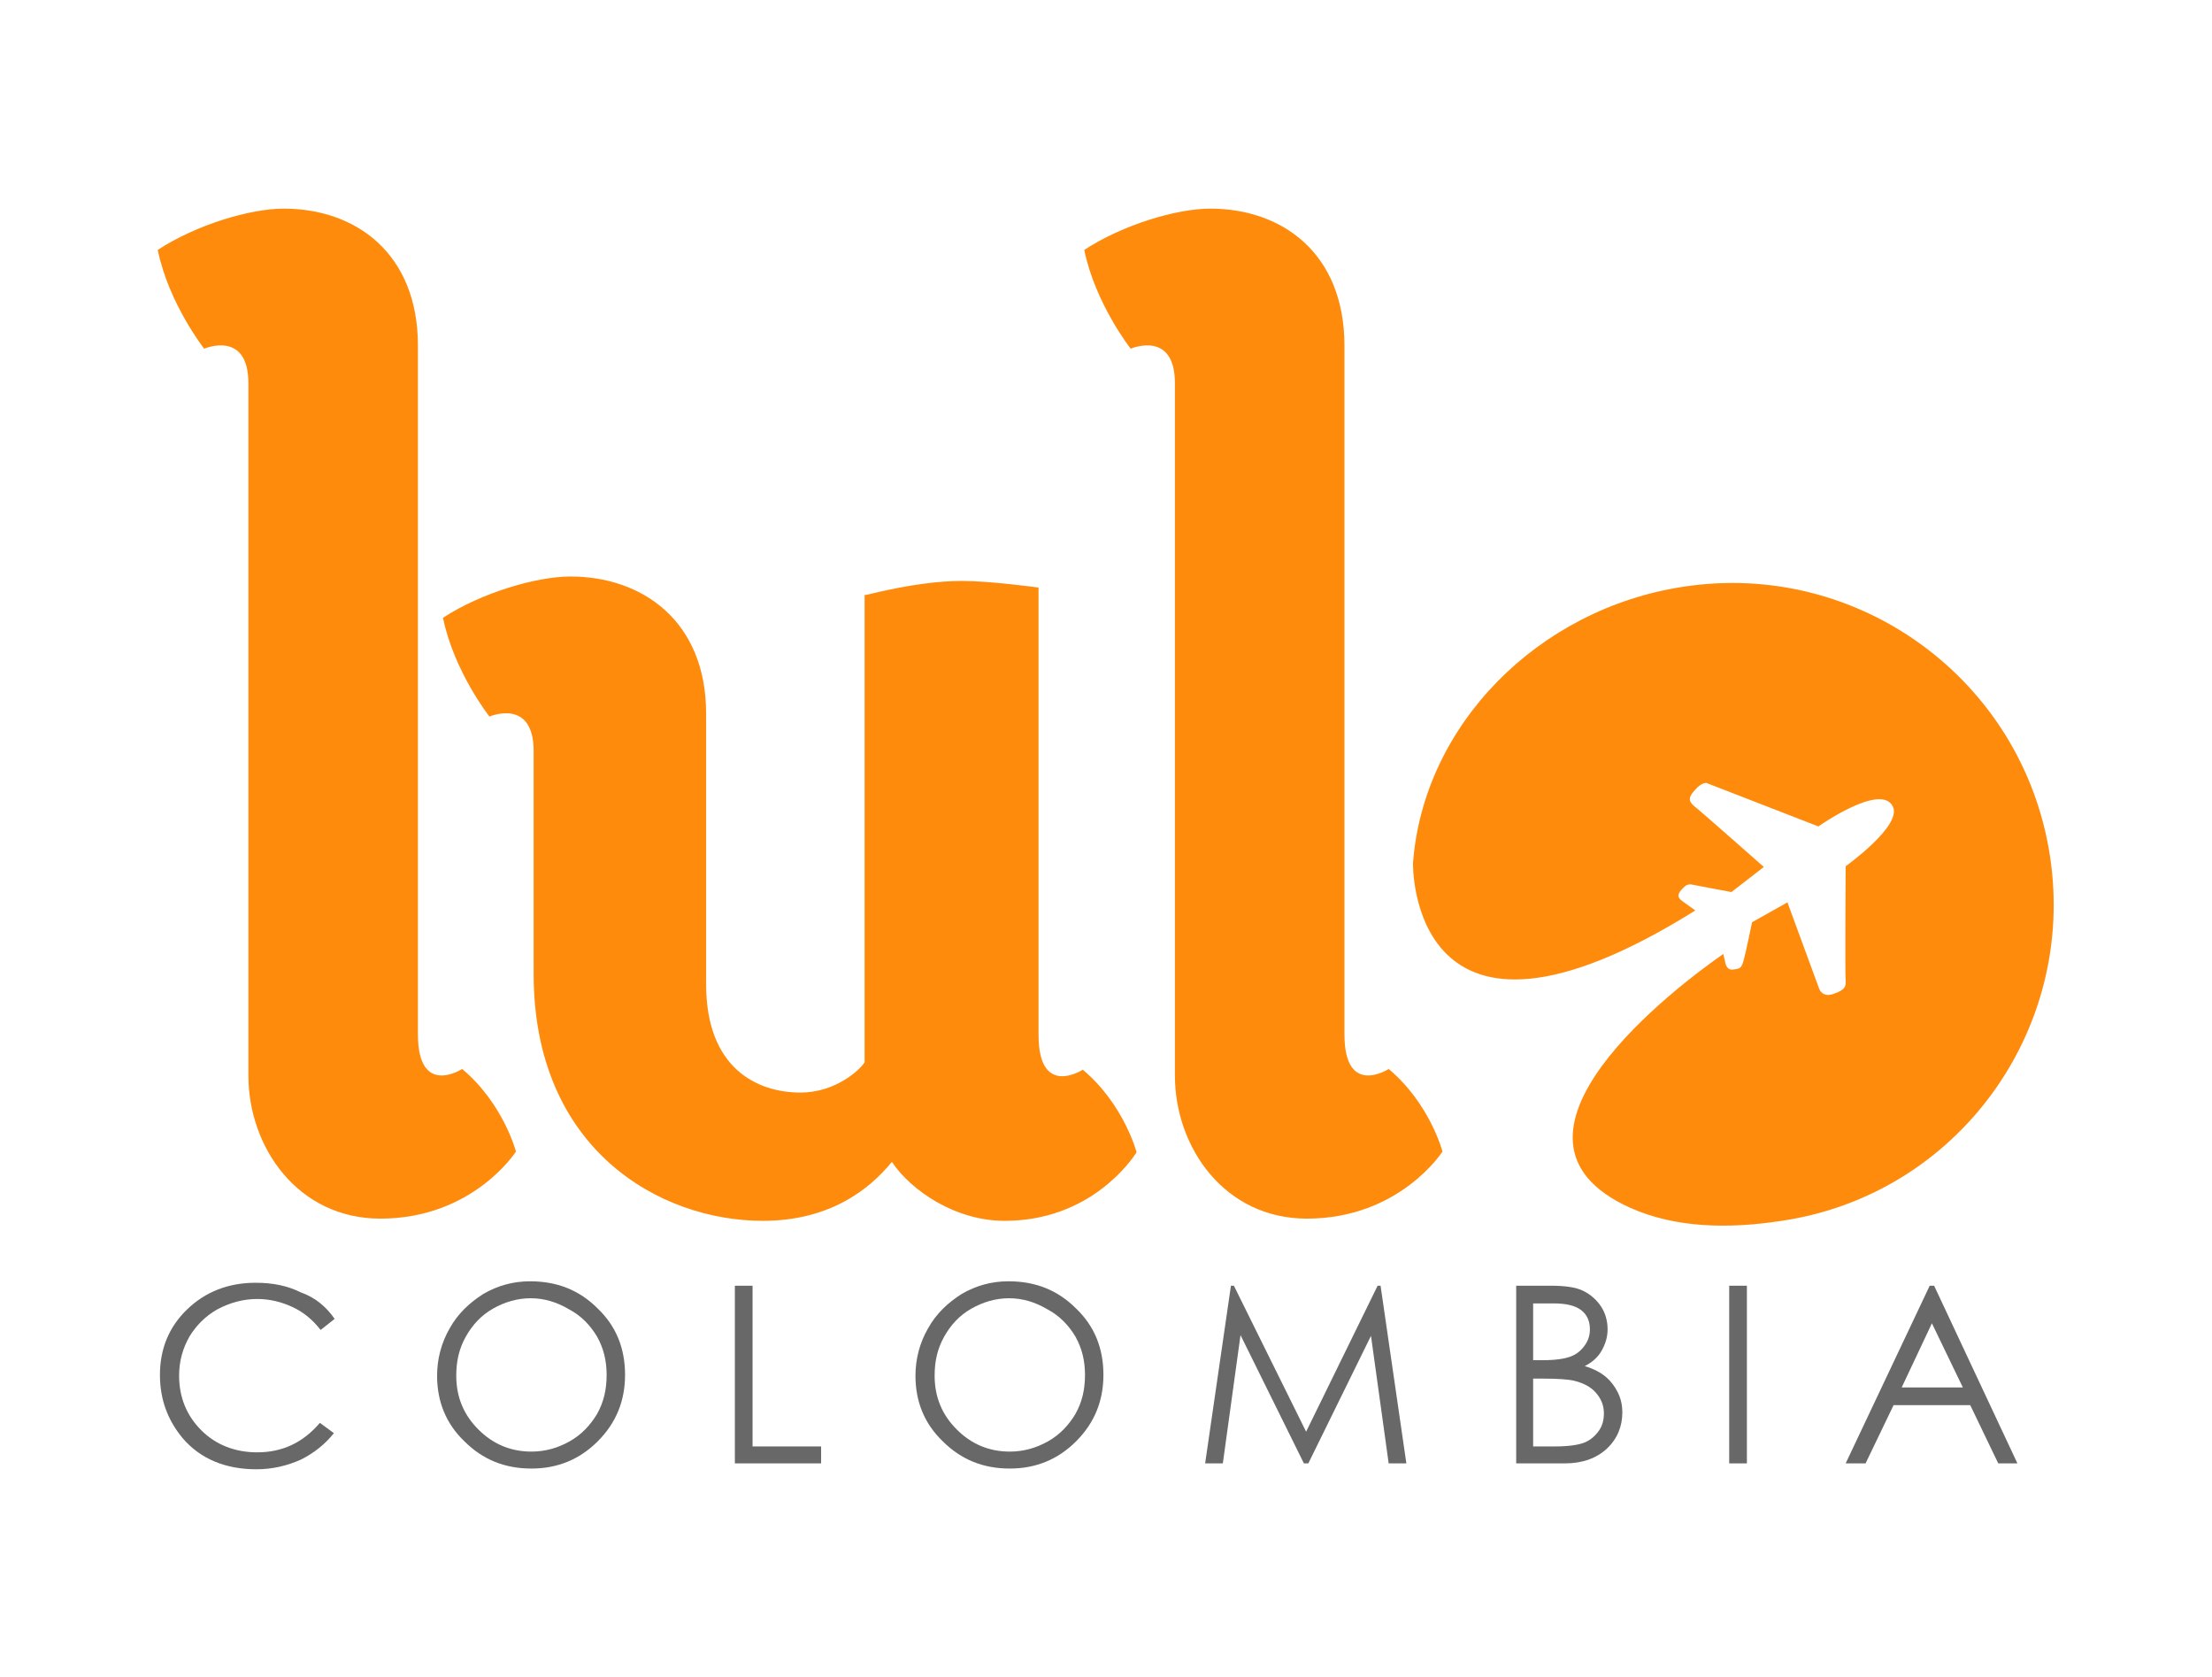 <?xml version="1.0" encoding="utf-8"?>
<!-- Generator: Adobe Illustrator 22.0.1, SVG Export Plug-In . SVG Version: 6.00 Build 0)  -->
<svg version="1.1" id="Layer_1" xmlns="http://www.w3.org/2000/svg" xmlns:xlink="http://www.w3.org/1999/xlink" x="0px" y="0px"
	 viewBox="0 0 300.1 227.5" style="enable-background:new 0 0 300.1 227.5;" xml:space="preserve">
<style type="text/css">
	.st0{fill:#FF8B0D;}
	.st1{fill:#686868;}
</style>
<g>
	<path class="st0" d="M278.1,116c-3.7-23.8-26-40.1-49.8-36.4c-19.6,3-35.2,18.7-36.6,37.5c0,0-0.6,30.7,38.3,6.4
		c-0.7-0.5-1.4-1-1.8-1.3c-1-0.7-0.2-1.4,0.3-1.9c0.5-0.5,1.1-0.3,1.1-0.3l5.3,1l4.4-3.4c0,0-8.6-7.6-9.5-8.3
		c-0.8-0.7-0.7-1.2,0.2-2.2c0.9-1,1.5-0.9,1.5-0.9l15.2,5.9c0,0,8.5-6,10.1-2.7c1.3,2.6-6.4,8.1-6.4,8.1s-0.1,14.8,0,15.5
		c0,0.7,0.1,1.2-1.6,1.8c-1.6,0.6-2-0.7-2-0.7l-4.3-11.7l-4.8,2.7c0,0-0.8,3.9-1.1,5c-0.3,1.2-0.5,1.3-1.4,1.4
		c-0.9,0.2-1.1-0.8-1.1-0.8l-0.3-1.3c-6.2,4.3-33.6,24.9-12.7,34.4c6.2,2.8,13.5,2.9,20.6,1.8C265.5,162.1,281.8,139.8,278.1,116z"
		/>
	<g>
		<path class="st1" d="M45.4,178.9l-1.9,1.5c-1.1-1.4-2.3-2.4-3.8-3.1c-1.5-0.7-3.1-1.1-4.8-1.1c-1.9,0-3.7,0.5-5.4,1.4
			c-1.6,0.9-2.9,2.2-3.8,3.7c-0.9,1.6-1.4,3.3-1.4,5.3c0,2.9,1,5.4,3,7.4c2,2,4.6,3,7.6,3c3.4,0,6.2-1.3,8.5-4l1.9,1.4
			c-1.2,1.5-2.7,2.7-4.5,3.6c-1.8,0.8-3.8,1.3-6,1.3c-4.2,0-7.6-1.4-10-4.2c-2-2.4-3.1-5.2-3.1-8.6c0-3.5,1.2-6.5,3.7-8.9
			c2.5-2.4,5.6-3.6,9.3-3.6c2.3,0,4.3,0.4,6.1,1.3C42.8,176,44.3,177.3,45.4,178.9z"/>
		<path class="st1" d="M71.9,173.8c3.7,0,6.7,1.2,9.2,3.7c2.5,2.4,3.7,5.4,3.7,9c0,3.5-1.2,6.5-3.7,9c-2.5,2.5-5.5,3.7-9,3.7
			c-3.6,0-6.6-1.2-9.1-3.7c-2.5-2.4-3.7-5.4-3.7-8.9c0-2.3,0.6-4.5,1.7-6.4c1.1-2,2.7-3.5,4.6-4.7C67.5,174.4,69.6,173.8,71.9,173.8
			z M72,176.1c-1.8,0-3.5,0.5-5.1,1.4c-1.6,0.9-2.8,2.2-3.7,3.8c-0.9,1.6-1.3,3.3-1.3,5.3c0,2.9,1,5.3,3,7.3c2,2,4.4,3,7.2,3
			c1.9,0,3.6-0.5,5.2-1.4c1.6-0.9,2.8-2.2,3.7-3.7c0.9-1.6,1.3-3.3,1.3-5.3c0-1.9-0.4-3.6-1.3-5.2c-0.9-1.5-2.1-2.8-3.8-3.7
			C75.5,176.6,73.8,176.1,72,176.1z"/>
		<path class="st1" d="M99.7,174.4h2.4v21.8h9.3v2.3H99.7V174.4z"/>
		<path class="st1" d="M136.8,173.8c3.7,0,6.7,1.2,9.2,3.7c2.5,2.4,3.7,5.4,3.7,9c0,3.5-1.2,6.5-3.7,9c-2.5,2.5-5.5,3.7-9,3.7
			c-3.6,0-6.6-1.2-9.1-3.7c-2.5-2.4-3.7-5.4-3.7-8.9c0-2.3,0.6-4.5,1.7-6.4c1.1-2,2.7-3.5,4.6-4.7
			C132.4,174.4,134.5,173.8,136.8,173.8z M136.9,176.1c-1.8,0-3.5,0.5-5.1,1.4c-1.6,0.9-2.8,2.2-3.7,3.8c-0.9,1.6-1.3,3.3-1.3,5.3
			c0,2.9,1,5.3,3,7.3c2,2,4.4,3,7.2,3c1.9,0,3.6-0.5,5.2-1.4c1.6-0.9,2.8-2.2,3.7-3.7c0.9-1.6,1.3-3.3,1.3-5.3
			c0-1.9-0.4-3.6-1.3-5.2c-0.9-1.5-2.1-2.8-3.8-3.7C140.4,176.6,138.7,176.1,136.9,176.1z"/>
		<path class="st1" d="M163.5,198.5l3.5-24.1h0.4l9.8,19.8l9.7-19.8h0.4l3.5,24.1h-2.4l-2.4-17.3l-8.5,17.3h-0.6l-8.6-17.4
			l-2.4,17.4H163.5z"/>
		<path class="st1" d="M205.6,174.4h4.8c1.9,0,3.4,0.2,4.4,0.7c1,0.5,1.8,1.2,2.4,2.1c0.6,0.9,0.9,2,0.9,3.1c0,1.1-0.3,2-0.8,2.9
			c-0.5,0.9-1.3,1.6-2.3,2.1c1.3,0.4,2.2,0.9,2.9,1.5c0.7,0.6,1.2,1.3,1.6,2.1c0.4,0.8,0.6,1.7,0.6,2.7c0,1.9-0.7,3.6-2.1,4.9
			c-1.4,1.3-3.3,2-5.7,2h-6.6V174.4z M208,176.8v7.7h1.4c1.7,0,2.9-0.2,3.7-0.5c0.8-0.3,1.4-0.8,1.9-1.5c0.5-0.7,0.7-1.4,0.7-2.2
			c0-1.1-0.4-2-1.2-2.6c-0.8-0.6-2-0.9-3.7-0.9H208z M208,186.9v9.3h3c1.8,0,3.1-0.2,3.9-0.5c0.8-0.3,1.5-0.9,2-1.6
			c0.5-0.7,0.7-1.5,0.7-2.4c0-1.1-0.4-2-1.1-2.8c-0.7-0.8-1.7-1.3-2.9-1.6c-0.8-0.2-2.3-0.3-4.3-0.3H208z"/>
		<path class="st1" d="M234.6,174.4h2.4v24.1h-2.4V174.4z"/>
		<path class="st1" d="M262.4,174.4l11.3,24.1h-2.6l-3.8-7.9h-10.4l-3.8,7.9h-2.7l11.4-24.1H262.4z M262.1,179.5l-4.1,8.7h8.3
			L262.1,179.5z"/>
	</g>
	<path class="st0" d="M33.7,52c0-7.3-6-4.7-6-4.7s-4.8-6.1-6.3-13.4c5.2-3.4,12.5-5.6,17.1-5.6c9.7,0,18.2,6,18.2,18.6v93.4
		c0,8.6,6,4.7,6,4.7c5.6,4.7,7.3,11.2,7.3,11.2s-5.8,9.1-18.4,9.1c-11.2,0-17.9-9.7-17.9-19.4V52z"/>
	<path class="st0" d="M117.5,80.7c6.1-1.5,10.2-1.9,13-1.9c3.9,0,10.4,0.9,10.4,0.9v60.7c0,8.6,6,4.7,6,4.7
		c5.6,4.7,7.3,11.2,7.3,11.2c-0.7,1.1-6.3,9.3-17.9,9.3c-6.7,0-12.7-4.1-15.3-8c-3,3.7-8.4,8-17.5,8c-14,0-31.1-9.7-31.1-33.5v-30.2
		c0-7.3-6-4.7-6-4.7s-4.8-6.1-6.3-13.4c5.2-3.4,12.7-5.6,17.3-5.6c9.7,0,18.4,6,18.4,18.6v36.7c0,11.4,6.9,14.7,12.8,14.7
		c4.7,0,8-3,8.7-4.1V80.7z"/>
	<path class="st0" d="M159.4,52c0-7.3-6-4.7-6-4.7s-4.8-6.1-6.3-13.4c5.2-3.4,12.5-5.6,17.1-5.6c9.7,0,18.2,6,18.2,18.6v93.4
		c0,8.6,6,4.7,6,4.7c5.6,4.7,7.3,11.2,7.3,11.2s-5.8,9.1-18.4,9.1c-11.2,0-17.9-9.7-17.9-19.4V52z"/>
</g>
</svg>
